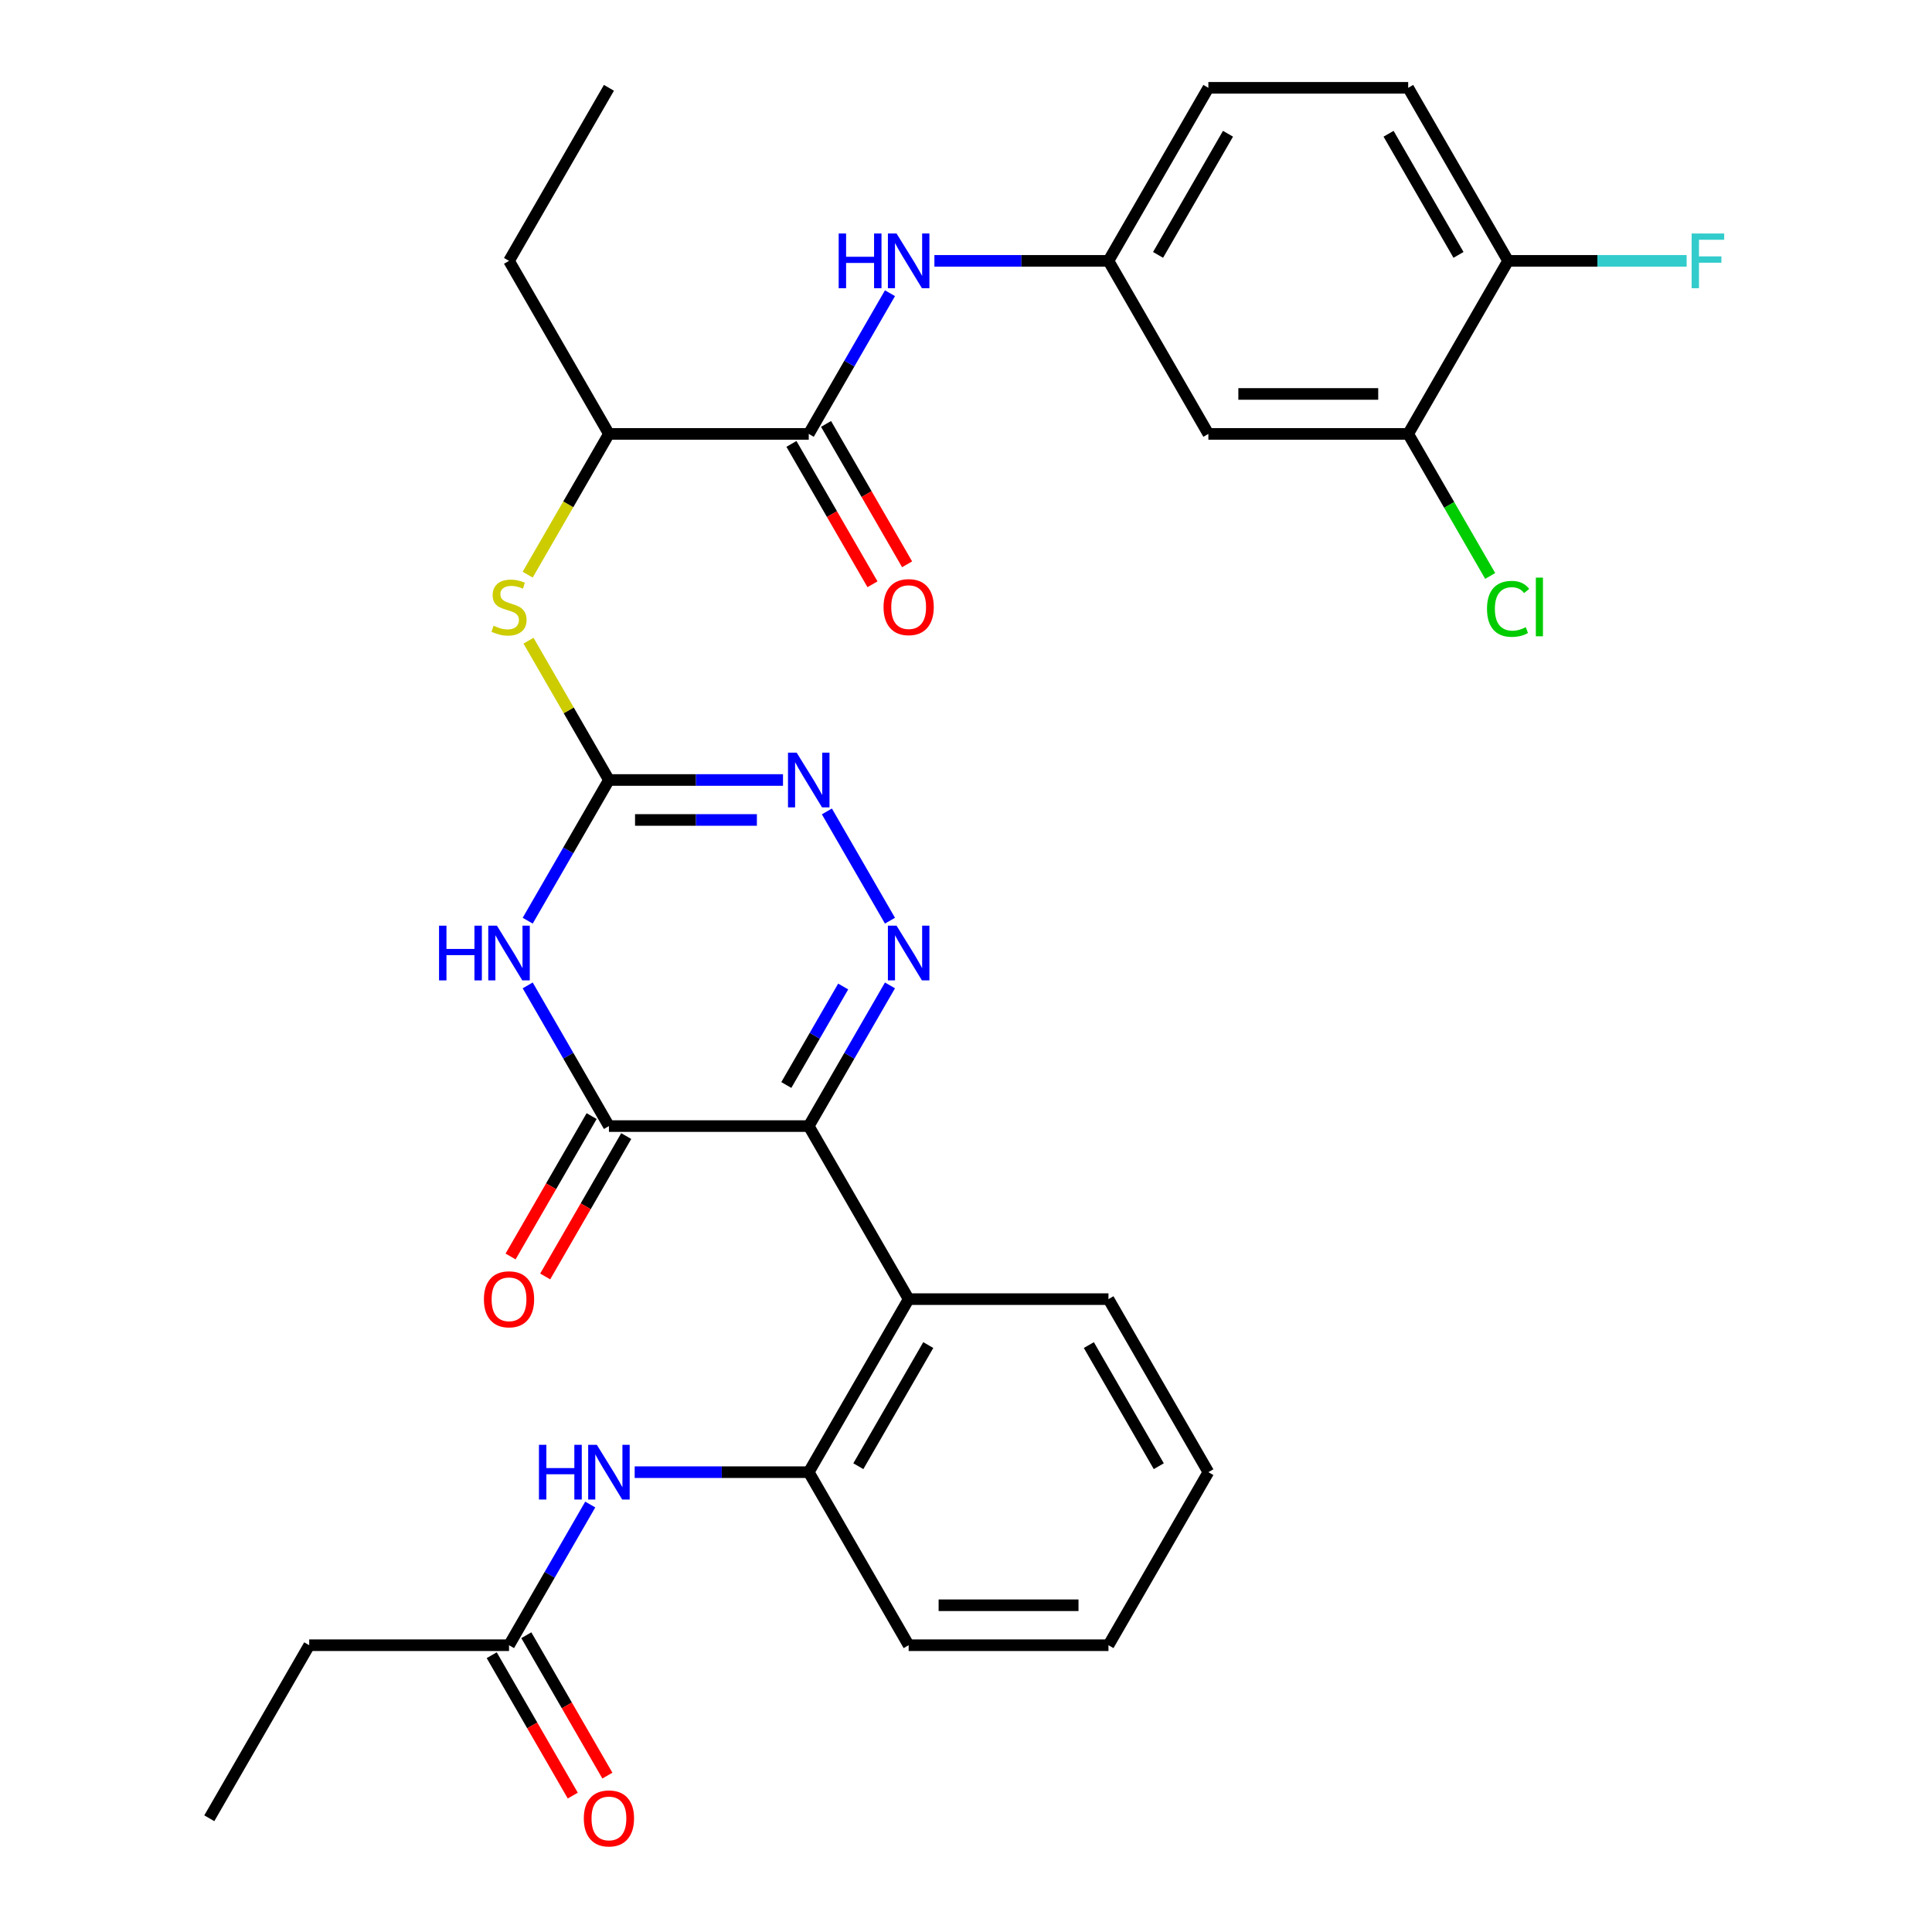 <?xml version='1.0' encoding='iso-8859-1'?>
<svg version='1.1' baseProfile='full'
              xmlns='http://www.w3.org/2000/svg'
                      xmlns:rdkit='http://www.rdkit.org/xml'
                      xmlns:xlink='http://www.w3.org/1999/xlink'
                  xml:space='preserve'
width='1000px' height='1000px' viewBox='0 0 1000 1000'>
<!-- END OF HEADER -->
<rect style='opacity:1.0;fill:#FFFFFF;stroke:none' width='1000' height='1000' x='0' y='0'> </rect>
<path class='bond-0' d='M 418.606,582.86 L 439.628,546.449' style='fill:none;fill-rule:evenodd;stroke:#000000;stroke-width:6px;stroke-linecap:butt;stroke-linejoin:miter;stroke-opacity:1' />
<path class='bond-0' d='M 439.628,546.449 L 460.65,510.038' style='fill:none;fill-rule:evenodd;stroke:#0000FF;stroke-width:6px;stroke-linecap:butt;stroke-linejoin:miter;stroke-opacity:1' />
<path class='bond-0' d='M 406.999,561.594 L 421.714,536.107' style='fill:none;fill-rule:evenodd;stroke:#000000;stroke-width:6px;stroke-linecap:butt;stroke-linejoin:miter;stroke-opacity:1' />
<path class='bond-0' d='M 421.714,536.107 L 436.429,510.619' style='fill:none;fill-rule:evenodd;stroke:#0000FF;stroke-width:6px;stroke-linecap:butt;stroke-linejoin:miter;stroke-opacity:1' />
<path class='bond-2' d='M 418.606,582.86 L 315.182,582.86' style='fill:none;fill-rule:evenodd;stroke:#000000;stroke-width:6px;stroke-linecap:butt;stroke-linejoin:miter;stroke-opacity:1' />
<path class='bond-5' d='M 418.606,582.86 L 470.318,672.427' style='fill:none;fill-rule:evenodd;stroke:#000000;stroke-width:6px;stroke-linecap:butt;stroke-linejoin:miter;stroke-opacity:1' />
<path class='bond-4' d='M 460.65,476.547 L 427.995,419.987' style='fill:none;fill-rule:evenodd;stroke:#0000FF;stroke-width:6px;stroke-linecap:butt;stroke-linejoin:miter;stroke-opacity:1' />
<path class='bond-1' d='M 273.138,510.038 L 294.16,546.449' style='fill:none;fill-rule:evenodd;stroke:#0000FF;stroke-width:6px;stroke-linecap:butt;stroke-linejoin:miter;stroke-opacity:1' />
<path class='bond-1' d='M 294.16,546.449 L 315.182,582.86' style='fill:none;fill-rule:evenodd;stroke:#000000;stroke-width:6px;stroke-linecap:butt;stroke-linejoin:miter;stroke-opacity:1' />
<path class='bond-3' d='M 273.138,476.547 L 294.16,440.136' style='fill:none;fill-rule:evenodd;stroke:#0000FF;stroke-width:6px;stroke-linecap:butt;stroke-linejoin:miter;stroke-opacity:1' />
<path class='bond-3' d='M 294.16,440.136 L 315.182,403.725' style='fill:none;fill-rule:evenodd;stroke:#000000;stroke-width:6px;stroke-linecap:butt;stroke-linejoin:miter;stroke-opacity:1' />
<path class='bond-16' d='M 306.225,577.689 L 285.25,614.02' style='fill:none;fill-rule:evenodd;stroke:#000000;stroke-width:6px;stroke-linecap:butt;stroke-linejoin:miter;stroke-opacity:1' />
<path class='bond-16' d='M 285.25,614.02 L 264.274,650.351' style='fill:none;fill-rule:evenodd;stroke:#FF0000;stroke-width:6px;stroke-linecap:butt;stroke-linejoin:miter;stroke-opacity:1' />
<path class='bond-16' d='M 324.139,588.031 L 303.163,624.362' style='fill:none;fill-rule:evenodd;stroke:#000000;stroke-width:6px;stroke-linecap:butt;stroke-linejoin:miter;stroke-opacity:1' />
<path class='bond-16' d='M 303.163,624.362 L 282.187,660.693' style='fill:none;fill-rule:evenodd;stroke:#FF0000;stroke-width:6px;stroke-linecap:butt;stroke-linejoin:miter;stroke-opacity:1' />
<path class='bond-8' d='M 315.182,403.725 L 294.368,367.674' style='fill:none;fill-rule:evenodd;stroke:#000000;stroke-width:6px;stroke-linecap:butt;stroke-linejoin:miter;stroke-opacity:1' />
<path class='bond-8' d='M 294.368,367.674 L 273.554,331.623' style='fill:none;fill-rule:evenodd;stroke:#CCCC00;stroke-width:6px;stroke-linecap:butt;stroke-linejoin:miter;stroke-opacity:1' />
<path class='bond-32' d='M 315.182,403.725 L 360.231,403.725' style='fill:none;fill-rule:evenodd;stroke:#000000;stroke-width:6px;stroke-linecap:butt;stroke-linejoin:miter;stroke-opacity:1' />
<path class='bond-32' d='M 360.231,403.725 L 405.28,403.725' style='fill:none;fill-rule:evenodd;stroke:#0000FF;stroke-width:6px;stroke-linecap:butt;stroke-linejoin:miter;stroke-opacity:1' />
<path class='bond-32' d='M 328.697,424.41 L 360.231,424.41' style='fill:none;fill-rule:evenodd;stroke:#000000;stroke-width:6px;stroke-linecap:butt;stroke-linejoin:miter;stroke-opacity:1' />
<path class='bond-32' d='M 360.231,424.41 L 391.765,424.41' style='fill:none;fill-rule:evenodd;stroke:#0000FF;stroke-width:6px;stroke-linecap:butt;stroke-linejoin:miter;stroke-opacity:1' />
<path class='bond-7' d='M 470.318,672.427 L 418.606,761.995' style='fill:none;fill-rule:evenodd;stroke:#000000;stroke-width:6px;stroke-linecap:butt;stroke-linejoin:miter;stroke-opacity:1' />
<path class='bond-7' d='M 480.474,696.205 L 444.276,758.902' style='fill:none;fill-rule:evenodd;stroke:#000000;stroke-width:6px;stroke-linecap:butt;stroke-linejoin:miter;stroke-opacity:1' />
<path class='bond-24' d='M 470.318,672.427 L 573.741,672.427' style='fill:none;fill-rule:evenodd;stroke:#000000;stroke-width:6px;stroke-linecap:butt;stroke-linejoin:miter;stroke-opacity:1' />
<path class='bond-6' d='M 418.606,224.59 L 315.182,224.59' style='fill:none;fill-rule:evenodd;stroke:#000000;stroke-width:6px;stroke-linecap:butt;stroke-linejoin:miter;stroke-opacity:1' />
<path class='bond-9' d='M 418.606,224.59 L 439.628,188.179' style='fill:none;fill-rule:evenodd;stroke:#000000;stroke-width:6px;stroke-linecap:butt;stroke-linejoin:miter;stroke-opacity:1' />
<path class='bond-9' d='M 439.628,188.179 L 460.65,151.768' style='fill:none;fill-rule:evenodd;stroke:#0000FF;stroke-width:6px;stroke-linecap:butt;stroke-linejoin:miter;stroke-opacity:1' />
<path class='bond-18' d='M 409.649,229.761 L 430.625,266.092' style='fill:none;fill-rule:evenodd;stroke:#000000;stroke-width:6px;stroke-linecap:butt;stroke-linejoin:miter;stroke-opacity:1' />
<path class='bond-18' d='M 430.625,266.092 L 451.6,302.423' style='fill:none;fill-rule:evenodd;stroke:#FF0000;stroke-width:6px;stroke-linecap:butt;stroke-linejoin:miter;stroke-opacity:1' />
<path class='bond-18' d='M 427.563,219.418 L 448.538,255.749' style='fill:none;fill-rule:evenodd;stroke:#000000;stroke-width:6px;stroke-linecap:butt;stroke-linejoin:miter;stroke-opacity:1' />
<path class='bond-18' d='M 448.538,255.749 L 469.514,292.08' style='fill:none;fill-rule:evenodd;stroke:#FF0000;stroke-width:6px;stroke-linecap:butt;stroke-linejoin:miter;stroke-opacity:1' />
<path class='bond-10' d='M 418.606,761.995 L 373.557,761.995' style='fill:none;fill-rule:evenodd;stroke:#000000;stroke-width:6px;stroke-linecap:butt;stroke-linejoin:miter;stroke-opacity:1' />
<path class='bond-10' d='M 373.557,761.995 L 328.508,761.995' style='fill:none;fill-rule:evenodd;stroke:#0000FF;stroke-width:6px;stroke-linecap:butt;stroke-linejoin:miter;stroke-opacity:1' />
<path class='bond-25' d='M 418.606,761.995 L 470.318,851.563' style='fill:none;fill-rule:evenodd;stroke:#000000;stroke-width:6px;stroke-linecap:butt;stroke-linejoin:miter;stroke-opacity:1' />
<path class='bond-14' d='M 273.115,297.452 L 294.149,261.021' style='fill:none;fill-rule:evenodd;stroke:#CCCC00;stroke-width:6px;stroke-linecap:butt;stroke-linejoin:miter;stroke-opacity:1' />
<path class='bond-14' d='M 294.149,261.021 L 315.182,224.59' style='fill:none;fill-rule:evenodd;stroke:#000000;stroke-width:6px;stroke-linecap:butt;stroke-linejoin:miter;stroke-opacity:1' />
<path class='bond-15' d='M 483.643,135.022 L 528.692,135.022' style='fill:none;fill-rule:evenodd;stroke:#0000FF;stroke-width:6px;stroke-linecap:butt;stroke-linejoin:miter;stroke-opacity:1' />
<path class='bond-15' d='M 528.692,135.022 L 573.741,135.022' style='fill:none;fill-rule:evenodd;stroke:#000000;stroke-width:6px;stroke-linecap:butt;stroke-linejoin:miter;stroke-opacity:1' />
<path class='bond-13' d='M 305.514,778.741 L 284.492,815.152' style='fill:none;fill-rule:evenodd;stroke:#0000FF;stroke-width:6px;stroke-linecap:butt;stroke-linejoin:miter;stroke-opacity:1' />
<path class='bond-13' d='M 284.492,815.152 L 263.47,851.563' style='fill:none;fill-rule:evenodd;stroke:#000000;stroke-width:6px;stroke-linecap:butt;stroke-linejoin:miter;stroke-opacity:1' />
<path class='bond-11' d='M 728.877,224.59 L 625.453,224.59' style='fill:none;fill-rule:evenodd;stroke:#000000;stroke-width:6px;stroke-linecap:butt;stroke-linejoin:miter;stroke-opacity:1' />
<path class='bond-11' d='M 713.363,203.905 L 640.967,203.905' style='fill:none;fill-rule:evenodd;stroke:#000000;stroke-width:6px;stroke-linecap:butt;stroke-linejoin:miter;stroke-opacity:1' />
<path class='bond-21' d='M 728.877,224.59 L 750.101,261.351' style='fill:none;fill-rule:evenodd;stroke:#000000;stroke-width:6px;stroke-linecap:butt;stroke-linejoin:miter;stroke-opacity:1' />
<path class='bond-21' d='M 750.101,261.351 L 771.325,298.112' style='fill:none;fill-rule:evenodd;stroke:#00CC00;stroke-width:6px;stroke-linecap:butt;stroke-linejoin:miter;stroke-opacity:1' />
<path class='bond-34' d='M 728.877,224.59 L 780.589,135.022' style='fill:none;fill-rule:evenodd;stroke:#000000;stroke-width:6px;stroke-linecap:butt;stroke-linejoin:miter;stroke-opacity:1' />
<path class='bond-12' d='M 625.453,224.59 L 573.741,135.022' style='fill:none;fill-rule:evenodd;stroke:#000000;stroke-width:6px;stroke-linecap:butt;stroke-linejoin:miter;stroke-opacity:1' />
<path class='bond-19' d='M 254.513,856.734 L 275.489,893.065' style='fill:none;fill-rule:evenodd;stroke:#000000;stroke-width:6px;stroke-linecap:butt;stroke-linejoin:miter;stroke-opacity:1' />
<path class='bond-19' d='M 275.489,893.065 L 296.465,929.396' style='fill:none;fill-rule:evenodd;stroke:#FF0000;stroke-width:6px;stroke-linecap:butt;stroke-linejoin:miter;stroke-opacity:1' />
<path class='bond-19' d='M 272.427,846.391 L 293.403,882.722' style='fill:none;fill-rule:evenodd;stroke:#000000;stroke-width:6px;stroke-linecap:butt;stroke-linejoin:miter;stroke-opacity:1' />
<path class='bond-19' d='M 293.403,882.722 L 314.378,919.053' style='fill:none;fill-rule:evenodd;stroke:#FF0000;stroke-width:6px;stroke-linecap:butt;stroke-linejoin:miter;stroke-opacity:1' />
<path class='bond-26' d='M 263.47,851.563 L 160.046,851.563' style='fill:none;fill-rule:evenodd;stroke:#000000;stroke-width:6px;stroke-linecap:butt;stroke-linejoin:miter;stroke-opacity:1' />
<path class='bond-27' d='M 315.182,224.59 L 263.47,135.022' style='fill:none;fill-rule:evenodd;stroke:#000000;stroke-width:6px;stroke-linecap:butt;stroke-linejoin:miter;stroke-opacity:1' />
<path class='bond-22' d='M 573.741,135.022 L 625.453,45.455' style='fill:none;fill-rule:evenodd;stroke:#000000;stroke-width:6px;stroke-linecap:butt;stroke-linejoin:miter;stroke-opacity:1' />
<path class='bond-22' d='M 599.412,131.929 L 635.61,69.232' style='fill:none;fill-rule:evenodd;stroke:#000000;stroke-width:6px;stroke-linecap:butt;stroke-linejoin:miter;stroke-opacity:1' />
<path class='bond-17' d='M 780.589,135.022 L 728.877,45.455' style='fill:none;fill-rule:evenodd;stroke:#000000;stroke-width:6px;stroke-linecap:butt;stroke-linejoin:miter;stroke-opacity:1' />
<path class='bond-17' d='M 754.918,131.929 L 718.72,69.232' style='fill:none;fill-rule:evenodd;stroke:#000000;stroke-width:6px;stroke-linecap:butt;stroke-linejoin:miter;stroke-opacity:1' />
<path class='bond-23' d='M 780.589,135.022 L 826.798,135.022' style='fill:none;fill-rule:evenodd;stroke:#000000;stroke-width:6px;stroke-linecap:butt;stroke-linejoin:miter;stroke-opacity:1' />
<path class='bond-23' d='M 826.798,135.022 L 873.007,135.022' style='fill:none;fill-rule:evenodd;stroke:#33CCCC;stroke-width:6px;stroke-linecap:butt;stroke-linejoin:miter;stroke-opacity:1' />
<path class='bond-20' d='M 728.877,45.455 L 625.453,45.455' style='fill:none;fill-rule:evenodd;stroke:#000000;stroke-width:6px;stroke-linecap:butt;stroke-linejoin:miter;stroke-opacity:1' />
<path class='bond-29' d='M 573.741,672.427 L 625.453,761.995' style='fill:none;fill-rule:evenodd;stroke:#000000;stroke-width:6px;stroke-linecap:butt;stroke-linejoin:miter;stroke-opacity:1' />
<path class='bond-29' d='M 563.585,696.205 L 599.783,758.902' style='fill:none;fill-rule:evenodd;stroke:#000000;stroke-width:6px;stroke-linecap:butt;stroke-linejoin:miter;stroke-opacity:1' />
<path class='bond-33' d='M 470.318,851.563 L 573.741,851.563' style='fill:none;fill-rule:evenodd;stroke:#000000;stroke-width:6px;stroke-linecap:butt;stroke-linejoin:miter;stroke-opacity:1' />
<path class='bond-33' d='M 485.831,830.878 L 558.228,830.878' style='fill:none;fill-rule:evenodd;stroke:#000000;stroke-width:6px;stroke-linecap:butt;stroke-linejoin:miter;stroke-opacity:1' />
<path class='bond-28' d='M 160.046,851.563 L 108.335,941.13' style='fill:none;fill-rule:evenodd;stroke:#000000;stroke-width:6px;stroke-linecap:butt;stroke-linejoin:miter;stroke-opacity:1' />
<path class='bond-30' d='M 263.47,135.022 L 315.182,45.455' style='fill:none;fill-rule:evenodd;stroke:#000000;stroke-width:6px;stroke-linecap:butt;stroke-linejoin:miter;stroke-opacity:1' />
<path class='bond-31' d='M 625.453,761.995 L 573.741,851.563' style='fill:none;fill-rule:evenodd;stroke:#000000;stroke-width:6px;stroke-linecap:butt;stroke-linejoin:miter;stroke-opacity:1' />
<path  class='atom-1' d='M 464.058 479.132
L 473.338 494.132
Q 474.258 495.612, 475.738 498.292
Q 477.218 500.972, 477.298 501.132
L 477.298 479.132
L 481.058 479.132
L 481.058 507.452
L 477.178 507.452
L 467.218 491.052
Q 466.058 489.132, 464.818 486.932
Q 463.618 484.732, 463.258 484.052
L 463.258 507.452
L 459.578 507.452
L 459.578 479.132
L 464.058 479.132
' fill='#0000FF'/>
<path  class='atom-2' d='M 227.25 479.132
L 231.09 479.132
L 231.09 491.172
L 245.57 491.172
L 245.57 479.132
L 249.41 479.132
L 249.41 507.452
L 245.57 507.452
L 245.57 494.372
L 231.09 494.372
L 231.09 507.452
L 227.25 507.452
L 227.25 479.132
' fill='#0000FF'/>
<path  class='atom-2' d='M 257.21 479.132
L 266.49 494.132
Q 267.41 495.612, 268.89 498.292
Q 270.37 500.972, 270.45 501.132
L 270.45 479.132
L 274.21 479.132
L 274.21 507.452
L 270.33 507.452
L 260.37 491.052
Q 259.21 489.132, 257.97 486.932
Q 256.77 484.732, 256.41 484.052
L 256.41 507.452
L 252.73 507.452
L 252.73 479.132
L 257.21 479.132
' fill='#0000FF'/>
<path  class='atom-5' d='M 412.346 389.565
L 421.626 404.565
Q 422.546 406.045, 424.026 408.725
Q 425.506 411.405, 425.586 411.565
L 425.586 389.565
L 429.346 389.565
L 429.346 417.885
L 425.466 417.885
L 415.506 401.485
Q 414.346 399.565, 413.106 397.365
Q 411.906 395.165, 411.546 394.485
L 411.546 417.885
L 407.866 417.885
L 407.866 389.565
L 412.346 389.565
' fill='#0000FF'/>
<path  class='atom-9' d='M 255.47 323.877
Q 255.79 323.997, 257.11 324.557
Q 258.43 325.117, 259.87 325.477
Q 261.35 325.797, 262.79 325.797
Q 265.47 325.797, 267.03 324.517
Q 268.59 323.197, 268.59 320.917
Q 268.59 319.357, 267.79 318.397
Q 267.03 317.437, 265.83 316.917
Q 264.63 316.397, 262.63 315.797
Q 260.11 315.037, 258.59 314.317
Q 257.11 313.597, 256.03 312.077
Q 254.99 310.557, 254.99 307.997
Q 254.99 304.437, 257.39 302.237
Q 259.83 300.037, 264.63 300.037
Q 267.91 300.037, 271.63 301.597
L 270.71 304.677
Q 267.31 303.277, 264.75 303.277
Q 261.99 303.277, 260.47 304.437
Q 258.95 305.557, 258.99 307.517
Q 258.99 309.037, 259.75 309.957
Q 260.55 310.877, 261.67 311.397
Q 262.83 311.917, 264.75 312.517
Q 267.31 313.317, 268.83 314.117
Q 270.35 314.917, 271.43 316.557
Q 272.55 318.157, 272.55 320.917
Q 272.55 324.837, 269.91 326.957
Q 267.31 329.037, 262.95 329.037
Q 260.43 329.037, 258.51 328.477
Q 256.63 327.957, 254.39 327.037
L 255.47 323.877
' fill='#CCCC00'/>
<path  class='atom-10' d='M 434.098 120.862
L 437.938 120.862
L 437.938 132.902
L 452.418 132.902
L 452.418 120.862
L 456.258 120.862
L 456.258 149.182
L 452.418 149.182
L 452.418 136.102
L 437.938 136.102
L 437.938 149.182
L 434.098 149.182
L 434.098 120.862
' fill='#0000FF'/>
<path  class='atom-10' d='M 464.058 120.862
L 473.338 135.862
Q 474.258 137.342, 475.738 140.022
Q 477.218 142.702, 477.298 142.862
L 477.298 120.862
L 481.058 120.862
L 481.058 149.182
L 477.178 149.182
L 467.218 132.782
Q 466.058 130.862, 464.818 128.662
Q 463.618 126.462, 463.258 125.782
L 463.258 149.182
L 459.578 149.182
L 459.578 120.862
L 464.058 120.862
' fill='#0000FF'/>
<path  class='atom-11' d='M 278.962 747.835
L 282.802 747.835
L 282.802 759.875
L 297.282 759.875
L 297.282 747.835
L 301.122 747.835
L 301.122 776.155
L 297.282 776.155
L 297.282 763.075
L 282.802 763.075
L 282.802 776.155
L 278.962 776.155
L 278.962 747.835
' fill='#0000FF'/>
<path  class='atom-11' d='M 308.922 747.835
L 318.202 762.835
Q 319.122 764.315, 320.602 766.995
Q 322.082 769.675, 322.162 769.835
L 322.162 747.835
L 325.922 747.835
L 325.922 776.155
L 322.042 776.155
L 312.082 759.755
Q 310.922 757.835, 309.682 755.635
Q 308.482 753.435, 308.122 752.755
L 308.122 776.155
L 304.442 776.155
L 304.442 747.835
L 308.922 747.835
' fill='#0000FF'/>
<path  class='atom-17' d='M 250.47 672.507
Q 250.47 665.707, 253.83 661.907
Q 257.19 658.107, 263.47 658.107
Q 269.75 658.107, 273.11 661.907
Q 276.47 665.707, 276.47 672.507
Q 276.47 679.387, 273.07 683.307
Q 269.67 687.187, 263.47 687.187
Q 257.23 687.187, 253.83 683.307
Q 250.47 679.427, 250.47 672.507
M 263.47 683.987
Q 267.79 683.987, 270.11 681.107
Q 272.47 678.187, 272.47 672.507
Q 272.47 666.947, 270.11 664.147
Q 267.79 661.307, 263.47 661.307
Q 259.15 661.307, 256.79 664.107
Q 254.47 666.907, 254.47 672.507
Q 254.47 678.227, 256.79 681.107
Q 259.15 683.987, 263.47 683.987
' fill='#FF0000'/>
<path  class='atom-19' d='M 457.318 314.237
Q 457.318 307.437, 460.678 303.637
Q 464.038 299.837, 470.318 299.837
Q 476.598 299.837, 479.958 303.637
Q 483.318 307.437, 483.318 314.237
Q 483.318 321.117, 479.918 325.037
Q 476.518 328.917, 470.318 328.917
Q 464.078 328.917, 460.678 325.037
Q 457.318 321.157, 457.318 314.237
M 470.318 325.717
Q 474.638 325.717, 476.958 322.837
Q 479.318 319.917, 479.318 314.237
Q 479.318 308.677, 476.958 305.877
Q 474.638 303.037, 470.318 303.037
Q 465.998 303.037, 463.638 305.837
Q 461.318 308.637, 461.318 314.237
Q 461.318 319.957, 463.638 322.837
Q 465.998 325.717, 470.318 325.717
' fill='#FF0000'/>
<path  class='atom-20' d='M 302.182 941.21
Q 302.182 934.41, 305.542 930.61
Q 308.902 926.81, 315.182 926.81
Q 321.462 926.81, 324.822 930.61
Q 328.182 934.41, 328.182 941.21
Q 328.182 948.09, 324.782 952.01
Q 321.382 955.89, 315.182 955.89
Q 308.942 955.89, 305.542 952.01
Q 302.182 948.13, 302.182 941.21
M 315.182 952.69
Q 319.502 952.69, 321.822 949.81
Q 324.182 946.89, 324.182 941.21
Q 324.182 935.65, 321.822 932.85
Q 319.502 930.01, 315.182 930.01
Q 310.862 930.01, 308.502 932.81
Q 306.182 935.61, 306.182 941.21
Q 306.182 946.93, 308.502 949.81
Q 310.862 952.69, 315.182 952.69
' fill='#FF0000'/>
<path  class='atom-22' d='M 769.669 315.137
Q 769.669 308.097, 772.949 304.417
Q 776.269 300.697, 782.549 300.697
Q 788.389 300.697, 791.509 304.817
L 788.869 306.977
Q 786.589 303.977, 782.549 303.977
Q 778.269 303.977, 775.989 306.857
Q 773.749 309.697, 773.749 315.137
Q 773.749 320.737, 776.069 323.617
Q 778.429 326.497, 782.989 326.497
Q 786.109 326.497, 789.749 324.617
L 790.869 327.617
Q 789.389 328.577, 787.149 329.137
Q 784.909 329.697, 782.429 329.697
Q 776.269 329.697, 772.949 325.937
Q 769.669 322.177, 769.669 315.137
' fill='#00CC00'/>
<path  class='atom-22' d='M 794.949 298.977
L 798.629 298.977
L 798.629 329.337
L 794.949 329.337
L 794.949 298.977
' fill='#00CC00'/>
<path  class='atom-24' d='M 875.592 120.862
L 892.432 120.862
L 892.432 124.102
L 879.392 124.102
L 879.392 132.702
L 890.992 132.702
L 890.992 135.982
L 879.392 135.982
L 879.392 149.182
L 875.592 149.182
L 875.592 120.862
' fill='#33CCCC'/>
</svg>

